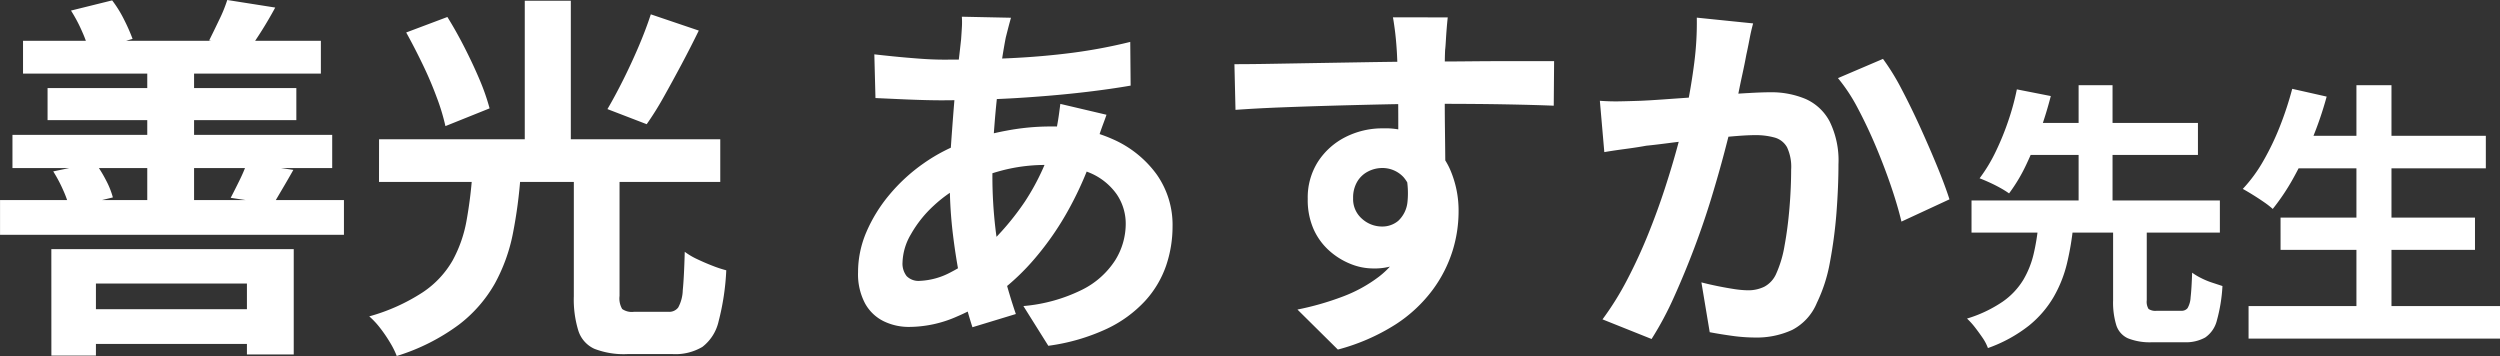 <svg xmlns="http://www.w3.org/2000/svg" width="125.828" height="17.917" viewBox="0 0 125.828 17.917">
  <rect x="0" y="0" width="125.828" height="17.917" fill="#333333" stroke="none"/>
  <path id="voice_name13" d="M-59.192-.627h10.013V1.121H-59.192Zm-1.026-3.021h12.2v5.3h-2.356V-1.919h-7.6V1.71h-2.242Zm-1.425-10.488h14.991v1.653H-61.643ZM-62.175-9.4h16.093v1.672H-62.175Zm1.767-2.356h12.521v1.615H-60.408ZM-62.8-6.118h17.309V-4.37H-62.8Zm7.41-7.22h2.356V-5.4h-2.356Zm-3.838-2.318,2.071-.513a5.885,5.885,0,0,1,.6.969,9.4,9.4,0,0,1,.428.969l-2.185.646a5.87,5.87,0,0,0-.352-1.007A7.6,7.6,0,0,0-59.229-15.656Zm-.893,8.094L-58.014-8a6.273,6.273,0,0,1,.542.874,4.117,4.117,0,0,1,.351.874l-2.185.532a5.338,5.338,0,0,0-.323-.912A7.115,7.115,0,0,0-60.123-7.562Zm8.759-8.626,2.413.38q-.342.627-.665,1.14t-.608.912l-2.052-.4q.228-.456.5-1.026A7.159,7.159,0,0,0-51.364-16.188Zm.988,8.208,2.337.342q-.3.532-.56.969l-.447.76-2.147-.323q.209-.4.446-.883A8.023,8.023,0,0,0-50.376-7.98Zm16.454.513h2.3v6.175a1.056,1.056,0,0,0,.133.656.84.84,0,0,0,.589.142h1.748a.564.564,0,0,0,.484-.219,1.923,1.923,0,0,0,.228-.864q.066-.646.1-1.938a3.487,3.487,0,0,0,.627.371q.38.181.77.332a5.833,5.833,0,0,0,.693.228A12.4,12.4,0,0,1-26.635-.01a2.241,2.241,0,0,1-.817,1.283,2.664,2.664,0,0,1-1.491.361h-2.28a4.11,4.11,0,0,1-1.663-.266,1.5,1.5,0,0,1-.807-.912,5.335,5.335,0,0,1-.228-1.729Zm-5.111.095H-36.6a23.532,23.532,0,0,1-.389,2.945A8.712,8.712,0,0,1-37.9-1.91,6.861,6.861,0,0,1-39.717.162a10.361,10.361,0,0,1-3.116,1.567,4.284,4.284,0,0,0-.342-.684,7.138,7.138,0,0,0-.5-.731,4.059,4.059,0,0,0-.542-.579,9.615,9.615,0,0,0,2.7-1.216,4.781,4.781,0,0,0,1.5-1.605,6.6,6.6,0,0,0,.693-1.976A21.816,21.816,0,0,0-39.033-7.372Zm-3.325-7.182,2.071-.779q.437.7.865,1.539t.76,1.625a10.958,10.958,0,0,1,.5,1.435l-2.223.893a10.429,10.429,0,0,0-.437-1.444q-.3-.817-.713-1.672T-42.358-14.554Zm12.312-.912,2.413.817q-.418.855-.874,1.71t-.893,1.634a15.351,15.351,0,0,1-.855,1.368l-1.976-.76q.38-.646.789-1.463t.779-1.682Q-30.293-14.706-30.046-15.466Zm-13.68,6.289H-26.55V-7.03H-43.726Zm7.334-6.973h2.318V-8.3h-2.318Zm24.472.855q-.076.266-.142.523t-.123.484q-.171.893-.323,2.042t-.247,2.394q-.1,1.244-.1,2.441A22.58,22.58,0,0,0-12.7-4.683a17.507,17.507,0,0,0,.427,2.3q.276,1.054.6,2l-2.185.665A19.906,19.906,0,0,1-14.4-1.748q-.257-1.178-.427-2.537A21.962,21.962,0,0,1-15-7.03q0-.95.067-1.909t.142-1.9q.076-.94.181-1.8t.181-1.568q.019-.266.038-.579a4.124,4.124,0,0,0,0-.561ZM-15.3-13.186q1.805,0,3.391-.076t3.059-.266a26.287,26.287,0,0,0,2.935-.551l.019,2.2q-.988.171-2.176.313t-2.47.238q-1.282.1-2.517.142t-2.318.047q-.494,0-1.111-.019t-1.216-.048l-1.035-.047-.057-2.2q.323.038.931.1t1.3.114Q-15.872-13.186-15.3-13.186Zm8.189,2.774q-.057.171-.171.475T-7.5-9.31q-.1.323-.161.513A17.324,17.324,0,0,1-9-5.672,14.69,14.69,0,0,1-10.7-3.2a11.552,11.552,0,0,1-1.805,1.72A10.455,10.455,0,0,1-14.637-.257,5.984,5.984,0,0,1-17.05.266a2.884,2.884,0,0,1-1.273-.285,2.15,2.15,0,0,1-.941-.9,3.138,3.138,0,0,1-.351-1.567A5.125,5.125,0,0,1-19.2-4.5a7.552,7.552,0,0,1,1.159-1.881A8.807,8.807,0,0,1-16.309-7.97a8.674,8.674,0,0,1,2.128-1.092,12.764,12.764,0,0,1,2.042-.551,11.856,11.856,0,0,1,2.195-.209,7.451,7.451,0,0,1,3.163.646A5.414,5.414,0,0,1-4.586-7.41a4.4,4.4,0,0,1,.8,2.622,6.124,6.124,0,0,1-.323,1.967A5.084,5.084,0,0,1-5.165-1.045,6.254,6.254,0,0,1-7.094.361a10.144,10.144,0,0,1-2.945.855l-1.254-2a8.21,8.21,0,0,0,2.964-.826A4.193,4.193,0,0,0-6.666-3.1a3.473,3.473,0,0,0,.523-1.8A2.631,2.631,0,0,0-6.59-6.4,3.132,3.132,0,0,0-7.92-7.477,5.17,5.17,0,0,0-10.1-7.885,8.562,8.562,0,0,0-12.4-7.6a10.981,10.981,0,0,0-1.7.608A6.7,6.7,0,0,0-15.8-5.843a5.9,5.9,0,0,0-1.159,1.454,2.951,2.951,0,0,0-.418,1.406,1.02,1.02,0,0,0,.209.694.842.842,0,0,0,.665.237A3.617,3.617,0,0,0-14.922-2.5a7.575,7.575,0,0,0,1.767-1.263,13.47,13.47,0,0,0,1.938-2.28,11.77,11.77,0,0,0,1.5-3.306A4.956,4.956,0,0,0-9.6-9.842q.057-.3.1-.617t.066-.5Zm17.176-4.9q-.019.152-.047.484t-.047.665q-.019.333-.038.484-.019.38-.019,1.017v1.415q0,.779.01,1.568T9.94-8.2q.01.693.01,1.149l-2.375-.8v-2.271q0-.712-.01-1.415t-.029-1.273q-.019-.57-.038-.855Q7.46-14.25,7.4-14.7t-.095-.617ZM-.672-12.958q.836,0,1.9-.019l2.223-.038,2.28-.038q1.121-.019,2.109-.029t1.71-.01q.722,0,1.577-.009t1.691-.01h2.6L15.4-10.868q-.893-.038-2.356-.066t-3.572-.029q-1.292,0-2.622.029t-2.641.066q-1.311.038-2.527.085t-2.3.124ZM9.607-7.334A7.7,7.7,0,0,1,9.237-4.75,3.122,3.122,0,0,1,8.125-3.2a3.119,3.119,0,0,1-1.843.523,3.033,3.033,0,0,1-1.111-.228A3.607,3.607,0,0,1,4.1-3.572a3.191,3.191,0,0,1-.788-1.083,3.636,3.636,0,0,1-.294-1.52,3.355,3.355,0,0,1,.513-1.872A3.559,3.559,0,0,1,4.9-9.281a4.1,4.1,0,0,1,1.91-.447,3.719,3.719,0,0,1,2.1.561,3.49,3.49,0,0,1,1.273,1.51,5.177,5.177,0,0,1,.427,2.147,6.7,6.7,0,0,1-.3,1.938,6.631,6.631,0,0,1-1,1.966A7.158,7.158,0,0,1,7.451.133,10.288,10.288,0,0,1,4.534,1.406L2.5-.608a14.33,14.33,0,0,0,2.261-.646A7.167,7.167,0,0,0,6.6-2.261a4.3,4.3,0,0,0,1.235-1.5,4.756,4.756,0,0,0,.447-2.147,1.882,1.882,0,0,0-.447-1.368,1.449,1.449,0,0,0-1.073-.456,1.555,1.555,0,0,0-.7.171,1.34,1.34,0,0,0-.551.513,1.575,1.575,0,0,0-.209.836,1.306,1.306,0,0,0,.447,1.035,1.5,1.5,0,0,0,1.016.39,1.246,1.246,0,0,0,.807-.285,1.5,1.5,0,0,0,.466-.95,4.353,4.353,0,0,0-.19-1.786ZM25.435-15.01q-.1.361-.181.789t-.161.788q-.076.418-.19.941t-.218,1.045q-.1.523-.219,1.016-.19.817-.475,1.9T23.326-6.2q-.38,1.244-.855,2.5T21.464-1.263A16.41,16.41,0,0,1,20.324.874l-2.47-.988a14.824,14.824,0,0,0,1.244-2q.58-1.111,1.055-2.289T21-6.726q.37-1.14.637-2.128t.418-1.691q.266-1.292.418-2.489A15.75,15.75,0,0,0,22.6-15.3Zm6.536,1.786a11.466,11.466,0,0,1,.941,1.53q.484.921.95,1.948t.855,1.976q.389.95.6,1.615L32.9-5.035q-.19-.8-.523-1.777t-.76-1.995q-.428-1.016-.912-1.929a8.657,8.657,0,0,0-1-1.52Zm-14.25,2.109q.513.038,1.007.028t1.026-.028q.456-.019,1.131-.067t1.425-.1q.751-.057,1.51-.124t1.406-.1q.646-.038,1.064-.038a4.445,4.445,0,0,1,1.777.333,2.526,2.526,0,0,1,1.216,1.13,4.448,4.448,0,0,1,.447,2.166q0,1.121-.1,2.432a23.3,23.3,0,0,1-.332,2.508A7.836,7.836,0,0,1,28.646-.95,2.683,2.683,0,0,1,27.4.418,4.272,4.272,0,0,1,25.53.8,8.537,8.537,0,0,1,24.361.713Q23.744.627,23.25.532l-.418-2.508q.38.1.826.19t.855.152a4.983,4.983,0,0,0,.656.057A1.846,1.846,0,0,0,26-1.758a1.351,1.351,0,0,0,.589-.637,5.711,5.711,0,0,0,.427-1.425q.162-.874.247-1.891t.086-1.947a2.314,2.314,0,0,0-.209-1.121,1.032,1.032,0,0,0-.617-.484,3.565,3.565,0,0,0-1.017-.123q-.418,0-1.168.066t-1.587.152q-.836.086-1.567.181t-1.13.133q-.4.076-1.036.161t-1.073.161ZM43.553-4.858h1.694v3.78a.688.688,0,0,0,.091.441.626.626,0,0,0,.413.091h1.232A.377.377,0,0,0,47.3-.679a1.194,1.194,0,0,0,.154-.546q.049-.413.077-1.239a3.117,3.117,0,0,0,.441.266,3.9,3.9,0,0,0,.574.238l.511.168a8.053,8.053,0,0,1-.28,1.729A1.468,1.468,0,0,1,48.187.8a2.011,2.011,0,0,1-1.05.238H45.513a2.976,2.976,0,0,1-1.218-.2,1.087,1.087,0,0,1-.581-.658,3.9,3.9,0,0,1-.161-1.246ZM36.427-6.1h12.5V-4.48h-12.5ZM38.737-10h9.086v1.61H38.737Zm1.05,5.152h1.764a14.215,14.215,0,0,1-.315,1.9,6.342,6.342,0,0,1-.672,1.7A5.29,5.29,0,0,1,39.318.2,7.2,7.2,0,0,1,37.253,1.33a2.343,2.343,0,0,0-.266-.511Q36.8.546,36.6.287a3.8,3.8,0,0,0-.4-.441A6.535,6.535,0,0,0,38-1.008a3.643,3.643,0,0,0,1.036-1.1,4.645,4.645,0,0,0,.518-1.3A10.574,10.574,0,0,0,39.787-4.844ZM38.709-11.69l1.708.336q-.21.826-.525,1.722a17.724,17.724,0,0,1-.707,1.722,8.338,8.338,0,0,1-.868,1.456,4.76,4.76,0,0,0-.462-.287q-.266-.147-.546-.273t-.476-.2a7.872,7.872,0,0,0,.819-1.358,13.47,13.47,0,0,0,.644-1.589A12.455,12.455,0,0,0,38.709-11.69Zm3.108-.21h1.708v6.286H41.817ZM52.569-9.352h9.744v1.638H52.569Zm-.588,4.116h9.786v1.624H51.981ZM50.371-.784H63.027V.854H50.371ZM55.8-11.9h1.764V.014H55.8Zm-3.234.182,1.736.392A17.888,17.888,0,0,1,53.576-9.2a18.523,18.523,0,0,1-.938,1.953,10.984,10.984,0,0,1-1.05,1.575,4.2,4.2,0,0,0-.441-.343q-.273-.189-.567-.371t-.5-.294a7.344,7.344,0,0,0,1.029-1.4,13.2,13.2,0,0,0,.84-1.75A16.88,16.88,0,0,0,52.569-11.718Z" transform="translate(62.802 16.188)" fill="#fff"/>
</svg>
